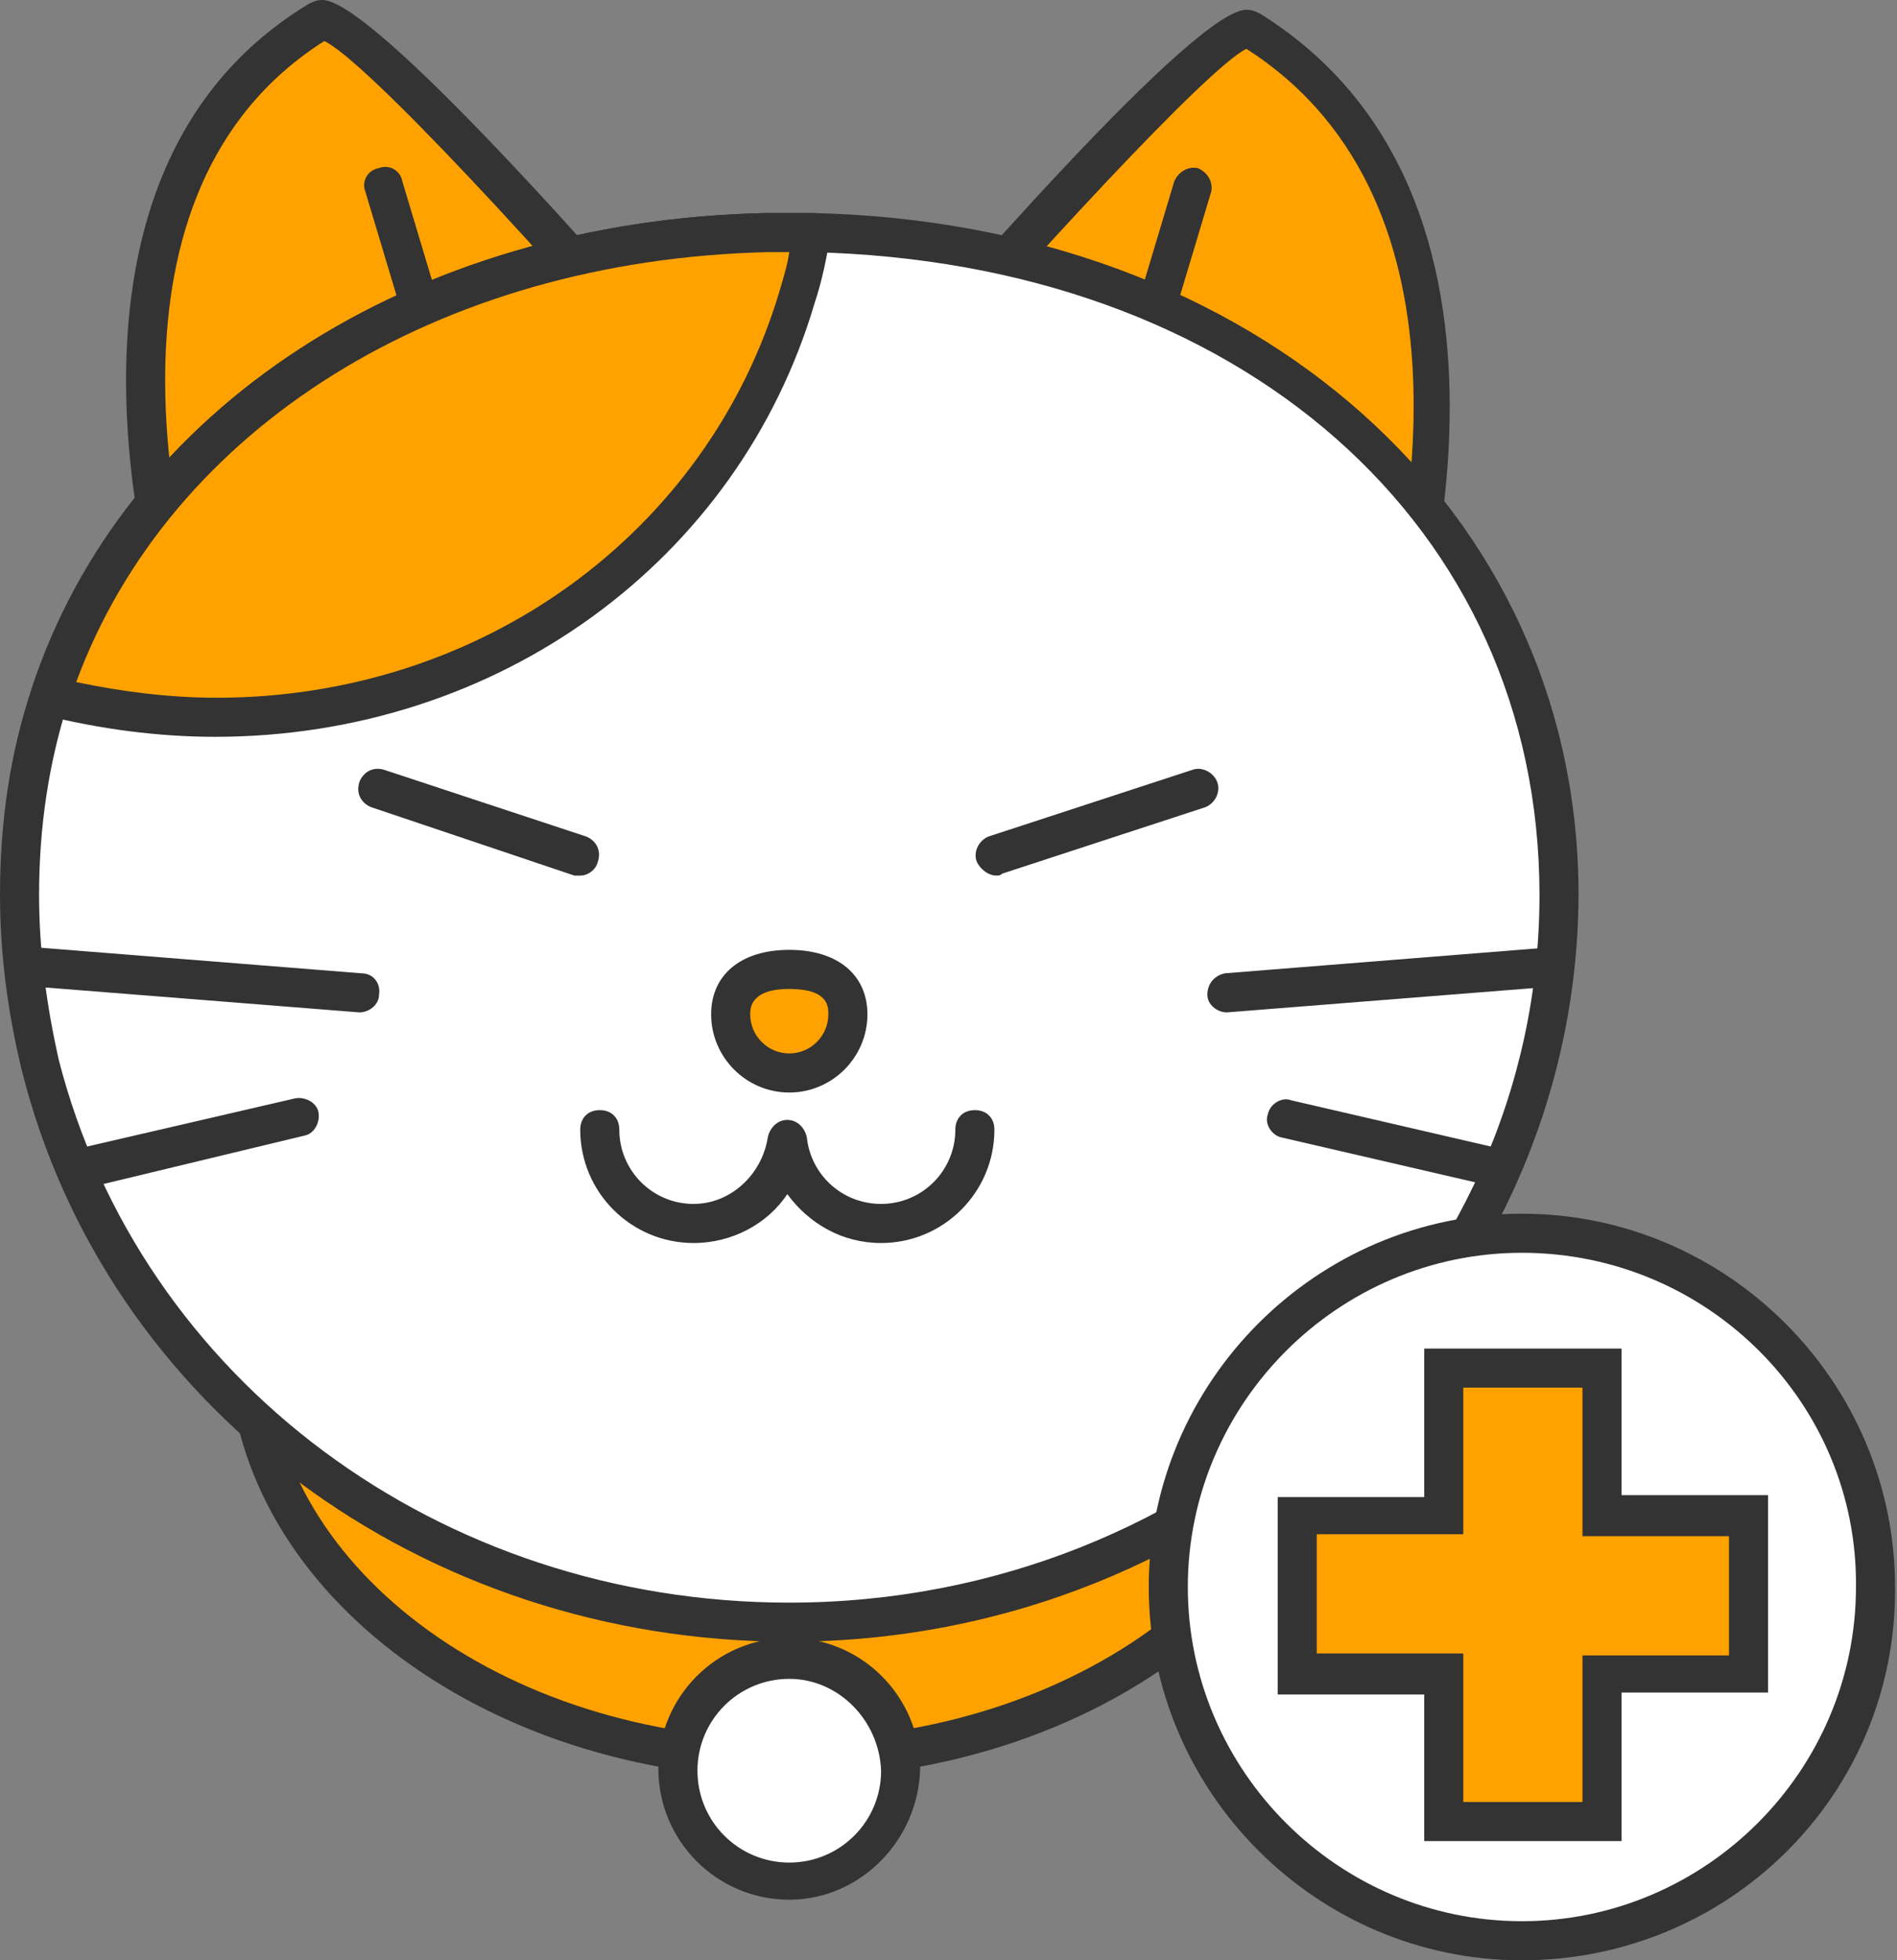 <?xml version="1.0" encoding="utf-8"?>
<!-- Generator: Adobe Illustrator 24.3.0, SVG Export Plug-In . SVG Version: 6.00 Build 0)  -->
<svg version="1.1" id="레이어_1" xmlns="http://www.w3.org/2000/svg" xmlns:xlink="http://www.w3.org/1999/xlink" x="0px"
	 y="0px" viewBox="0 0 97.1 100.3" style="enable-background:new 0 0 97.1 100.3;" xml:space="preserve">
<rect x="0" y="0" width="97.1" height="100.3" fill="#808080" stroke="none"/>
<style type="text/css">
	.st0{fill:#FFA200;}
	.st1{fill:#333333;}
	.st2{fill:#FFFFFF;}
</style>
<path class="st0" d="M68.1,68.9c0-11.7-12.4-21.1-27.7-21.1c-15.3,0-27.7,9.5-27.7,21.1C12.7,80.6,25.1,90,40.4,90
	C55.7,90,68.1,80.6,68.1,68.9z"/>
<path class="st1" d="M40.4,91c-15.8,0-28.7-9.9-28.7-22.1c0-12.2,12.9-22.1,28.7-22.1c15.8,0,28.7,9.9,28.7,22.1
	C69.1,81.1,56.2,91,40.4,91z M40.4,48.8c-14.7,0-26.7,9-26.7,20.1C13.7,80,25.6,89,40.4,89c14.7,0,26.7-9,26.7-20.1
	C67.1,57.8,55.1,48.8,40.4,48.8z"/>
<path class="st2" d="M46,90.6c0-3.1-2.5-5.7-5.7-5.7c-3.1,0-5.7,2.5-5.7,5.7c0,3.1,2.5,5.7,5.7,5.7C43.5,96.2,46,93.7,46,90.6z"/>
<path class="st1" d="M40.4,97.2c-3.7,0-6.7-3-6.7-6.7c0-3.7,3-6.7,6.7-6.7c3.7,0,6.7,3,6.7,6.7C47,94.2,44,97.2,40.4,97.2z
	 M40.4,85.9c-2.6,0-4.7,2.1-4.7,4.7c0,2.6,2.1,4.7,4.7,4.7c2.6,0,4.7-2.1,4.7-4.7C45,88,42.9,85.9,40.4,85.9z"/>
<path class="st0" d="M9.9,34.1c0,0-8.8-23.8,6.4-33C18.1,0,37.7,22.9,37.7,22.9L9.9,34.1z"/>
<path class="st1" d="M9.9,35.1c-0.1,0-0.3,0-0.4-0.1c-0.2-0.1-0.4-0.3-0.5-0.6C8.9,34.2,0.1,9.7,15.8,0.2C16,0.1,16.2,0,16.5,0
	c2.6,0,14.9,13.9,21.9,22.2c0.2,0.2,0.3,0.6,0.2,0.9c-0.1,0.3-0.3,0.6-0.6,0.7L10.3,35C10.2,35,10.1,35.1,9.9,35.1z M16.6,2.1
	c-12.3,7.8-7.4,26.2-6,30.7L36,22.5C27.8,12.9,18.7,3.1,16.6,2.1z"/>
<path class="st0" d="M71.1,34.7c0,0,8.4-23.6-7-33.2c-1.8-1.1-20.9,21.4-20.9,21.4L71.1,34.7z"/>
<path class="st1" d="M71.1,35.7c-0.1,0-0.3,0-0.4-0.1l-28-11.7c-0.3-0.1-0.5-0.4-0.6-0.7c-0.1-0.3,0-0.6,0.2-0.9
	c6.9-8.1,18.9-21.8,21.5-21.8c0.3,0,0.5,0.1,0.7,0.2c15.9,9.9,7.5,34.1,7.4,34.4c-0.1,0.3-0.3,0.5-0.5,0.6
	C71.4,35.6,71.3,35.7,71.1,35.7z M44.8,22.5l25.7,10.8c1.3-4.5,5.8-22.8-6.7-30.8C61.9,3.4,52.9,13.1,44.8,22.5z"/>
<path class="st1" d="M22.7,20.5c-0.4,0-0.8-0.3-1-0.7l-3-10c-0.2-0.5,0.1-1.1,0.7-1.2c0.5-0.2,1.1,0.1,1.2,0.7l3,10
	c0.2,0.5-0.1,1.1-0.7,1.2C22.9,20.5,22.8,20.5,22.7,20.5z"/>
<path class="st1" d="M58.1,20.5c-0.1,0-0.2,0-0.3,0c-0.5-0.2-0.8-0.7-0.7-1.2l3-10c0.2-0.5,0.7-0.8,1.2-0.7c0.5,0.2,0.8,0.7,0.7,1.2
	l-3,10C59,20.2,58.6,20.5,58.1,20.5z"/>
<path class="st2" d="M79.7,45.8C79.7,66.4,62.1,83,40.4,83C21.8,83,6.2,70.9,2.1,54.5C1.4,51.7,1,48.8,1,45.8
	c0-3.6,0.6-7.1,1.6-10.2c4.7-14.3,19.2-23.3,36.6-23.7c0.4,0,0.8,0,1.2,0c0.4,0,0.8,0,1.1,0C62.7,12.4,79.7,25.5,79.7,45.8z"/>
<path class="st1" d="M40.4,84C21.6,84,5.4,72,1.1,54.7C0.4,51.8,0,48.8,0,45.8c0-3.7,0.5-7.2,1.6-10.5C6.3,20.9,21,11.3,39.2,10.9
	c0.8,0,1.6,0,2.4,0c22.7,0.5,39.2,15.2,39.2,34.9C80.7,66.9,62.6,84,40.4,84z M40.3,12.9c-0.4,0-0.7,0-1.1,0
	C22,13.3,8,22.3,3.5,35.9C2.5,39,2,42.3,2,45.8c0,2.9,0.4,5.7,1,8.4C7.2,70.6,22.5,82,40.4,82c21.2,0,38.4-16.2,38.4-36.2
	c0-18.9-15.3-32.4-37.3-32.9C41.1,12.9,40.7,12.9,40.3,12.9z"/>
<path class="st0" d="M43.4,51.9c0,1.7-1.3,3-3,3c-1.6,0-3-1.3-3-3c0-1.7,1.3-2.3,3-2.3C42,49.6,43.4,50.2,43.4,51.9z"/>
<path class="st1" d="M40.4,55.9c-2.2,0-4-1.8-4-4c0-2,1.5-3.3,4-3.3c2.5,0,4,1.3,4,3.3C44.4,54.1,42.6,55.9,40.4,55.9z M40.4,50.6
	c-2,0-2,1-2,1.3c0,1.1,0.9,2,2,2c1.1,0,2-0.9,2-2C42.4,51.5,42.4,50.6,40.4,50.6z"/>
<path class="st1" d="M45.1,63.6c-2,0-3.7-1-4.8-2.5c-1,1.5-2.8,2.5-4.8,2.5c-3.2,0-5.8-2.6-5.8-5.8c0-0.6,0.4-1,1-1c0.6,0,1,0.4,1,1
	c0,2.1,1.7,3.8,3.8,3.8c1.9,0,3.5-1.5,3.8-3.4c0.1-0.5,0.5-0.9,1-0.9h0c0.5,0,0.9,0.4,1,0.9c0.2,1.9,1.8,3.4,3.8,3.4
	c2.1,0,3.8-1.7,3.8-3.8c0-0.6,0.4-1,1-1c0.6,0,1,0.4,1,1C50.9,61,48.3,63.6,45.1,63.6z"/>
<path class="st0" d="M41.5,11.9c-0.2,1.1-0.4,2.2-0.8,3.2C36.1,31,19.1,40,2.6,35.6c4.7-14.3,19.2-23.3,36.6-23.7c0.4,0,0.8,0,1.2,0
	C40.8,11.9,41.1,11.9,41.5,11.9z"/>
<path class="st1" d="M11,37.7c-2.9,0-5.9-0.4-8.7-1.1c-0.3-0.1-0.5-0.2-0.6-0.5c-0.1-0.2-0.2-0.5-0.1-0.8
	C6.3,20.9,21,11.3,39.2,10.9c0.8,0,1.6,0,2.4,0c0.3,0,0.6,0.1,0.7,0.4c0.2,0.2,0.3,0.5,0.2,0.8c-0.2,1.1-0.4,2.2-0.8,3.4
	C37.8,28.7,25.5,37.7,11,37.7z M3.9,34.9c2.4,0.5,4.8,0.8,7.2,0.8c13.5,0,25.1-8.4,28.8-20.8c0.2-0.7,0.4-1.3,0.5-2
	c-0.4,0-0.7,0-1.1,0C22.4,13.3,8.7,21.9,3.9,34.9z"/>
<path class="st1" d="M29.7,44.8c-0.1,0-0.2,0-0.3,0L19,41.3c-0.5-0.2-0.8-0.7-0.6-1.3c0.2-0.5,0.7-0.8,1.3-0.6L30,42.8
	c0.5,0.2,0.8,0.7,0.6,1.3C30.5,44.5,30.1,44.8,29.7,44.8z"/>
<path class="st1" d="M51,44.8c-0.4,0-0.8-0.3-1-0.7c-0.2-0.5,0.1-1.1,0.6-1.3l10.4-3.4c0.5-0.2,1.1,0.1,1.3,0.6
	c0.2,0.5-0.1,1.1-0.6,1.3l-10.4,3.4C51.2,44.8,51.1,44.8,51,44.8z"/>
<path class="st1" d="M62.8,51.8c-0.5,0-1-0.4-1-0.9c0-0.6,0.4-1,0.9-1.1l16.3-1.3c0.6,0,1,0.4,1.1,0.9c0,0.6-0.4,1-0.9,1.1
	L62.8,51.8C62.9,51.8,62.9,51.8,62.8,51.8z"/>
<path class="st1" d="M76.6,60.7c-0.1,0-0.2,0-0.2,0l-10.8-2.5c-0.5-0.1-0.9-0.7-0.7-1.2c0.1-0.5,0.7-0.9,1.2-0.7l10.8,2.5
	c0.5,0.1,0.9,0.7,0.7,1.2C77.5,60.4,77.1,60.7,76.6,60.7z"/>
<path class="st1" d="M18.4,51.8C18.4,51.8,18.3,51.8,18.4,51.8L2,50.5c-0.6,0-1-0.5-0.9-1.1c0-0.6,0.5-1,1.1-0.9l16.3,1.3
	c0.6,0,1,0.5,0.9,1.1C19.4,51.4,18.9,51.8,18.4,51.8z"/>
<path class="st1" d="M4.6,60.7c-0.5,0-0.9-0.3-1-0.8c-0.1-0.5,0.2-1.1,0.7-1.2l10.8-2.5c0.5-0.1,1.1,0.2,1.2,0.7
	c0.1,0.5-0.2,1.1-0.7,1.2L4.8,60.7C4.7,60.7,4.7,60.7,4.6,60.7z"/>
<path class="st2" d="M96.1,81.2c0-10-8.1-18.1-18.1-18.1s-18.1,8.1-18.1,18.1c0,10,8.1,18.1,18.1,18.1S96.1,91.2,96.1,81.2z"/>
<path class="st1" d="M77.9,100.3c-10.5,0-19.1-8.6-19.1-19.1c0-10.5,8.6-19.1,19.1-19.1s19.1,8.6,19.1,19.1
	C97.1,91.8,88.5,100.3,77.9,100.3z M77.9,64.1c-9.4,0-17.1,7.7-17.1,17.1c0,9.4,7.7,17.1,17.1,17.1s17.1-7.7,17.1-17.1
	C95.1,71.8,87.4,64.1,77.9,64.1z"/>
<polygon class="st0" points="89.5,77.6 82,77.6 82,70 73.9,70 73.9,77.6 66.4,77.6 66.4,85.7 73.9,85.7 73.9,93.2 82,93.2 82,85.7 
	89.5,85.7 "/>
<path class="st1" d="M83,94.2H72.9v-7.5h-7.5V76.6h7.5V69H83v7.5h7.5v10.1H83V94.2z M74.9,92.2H81v-7.5h7.5v-6.1H81V71h-6.1v7.5
	h-7.5v6.1h7.5V92.2z"/>
</svg>
